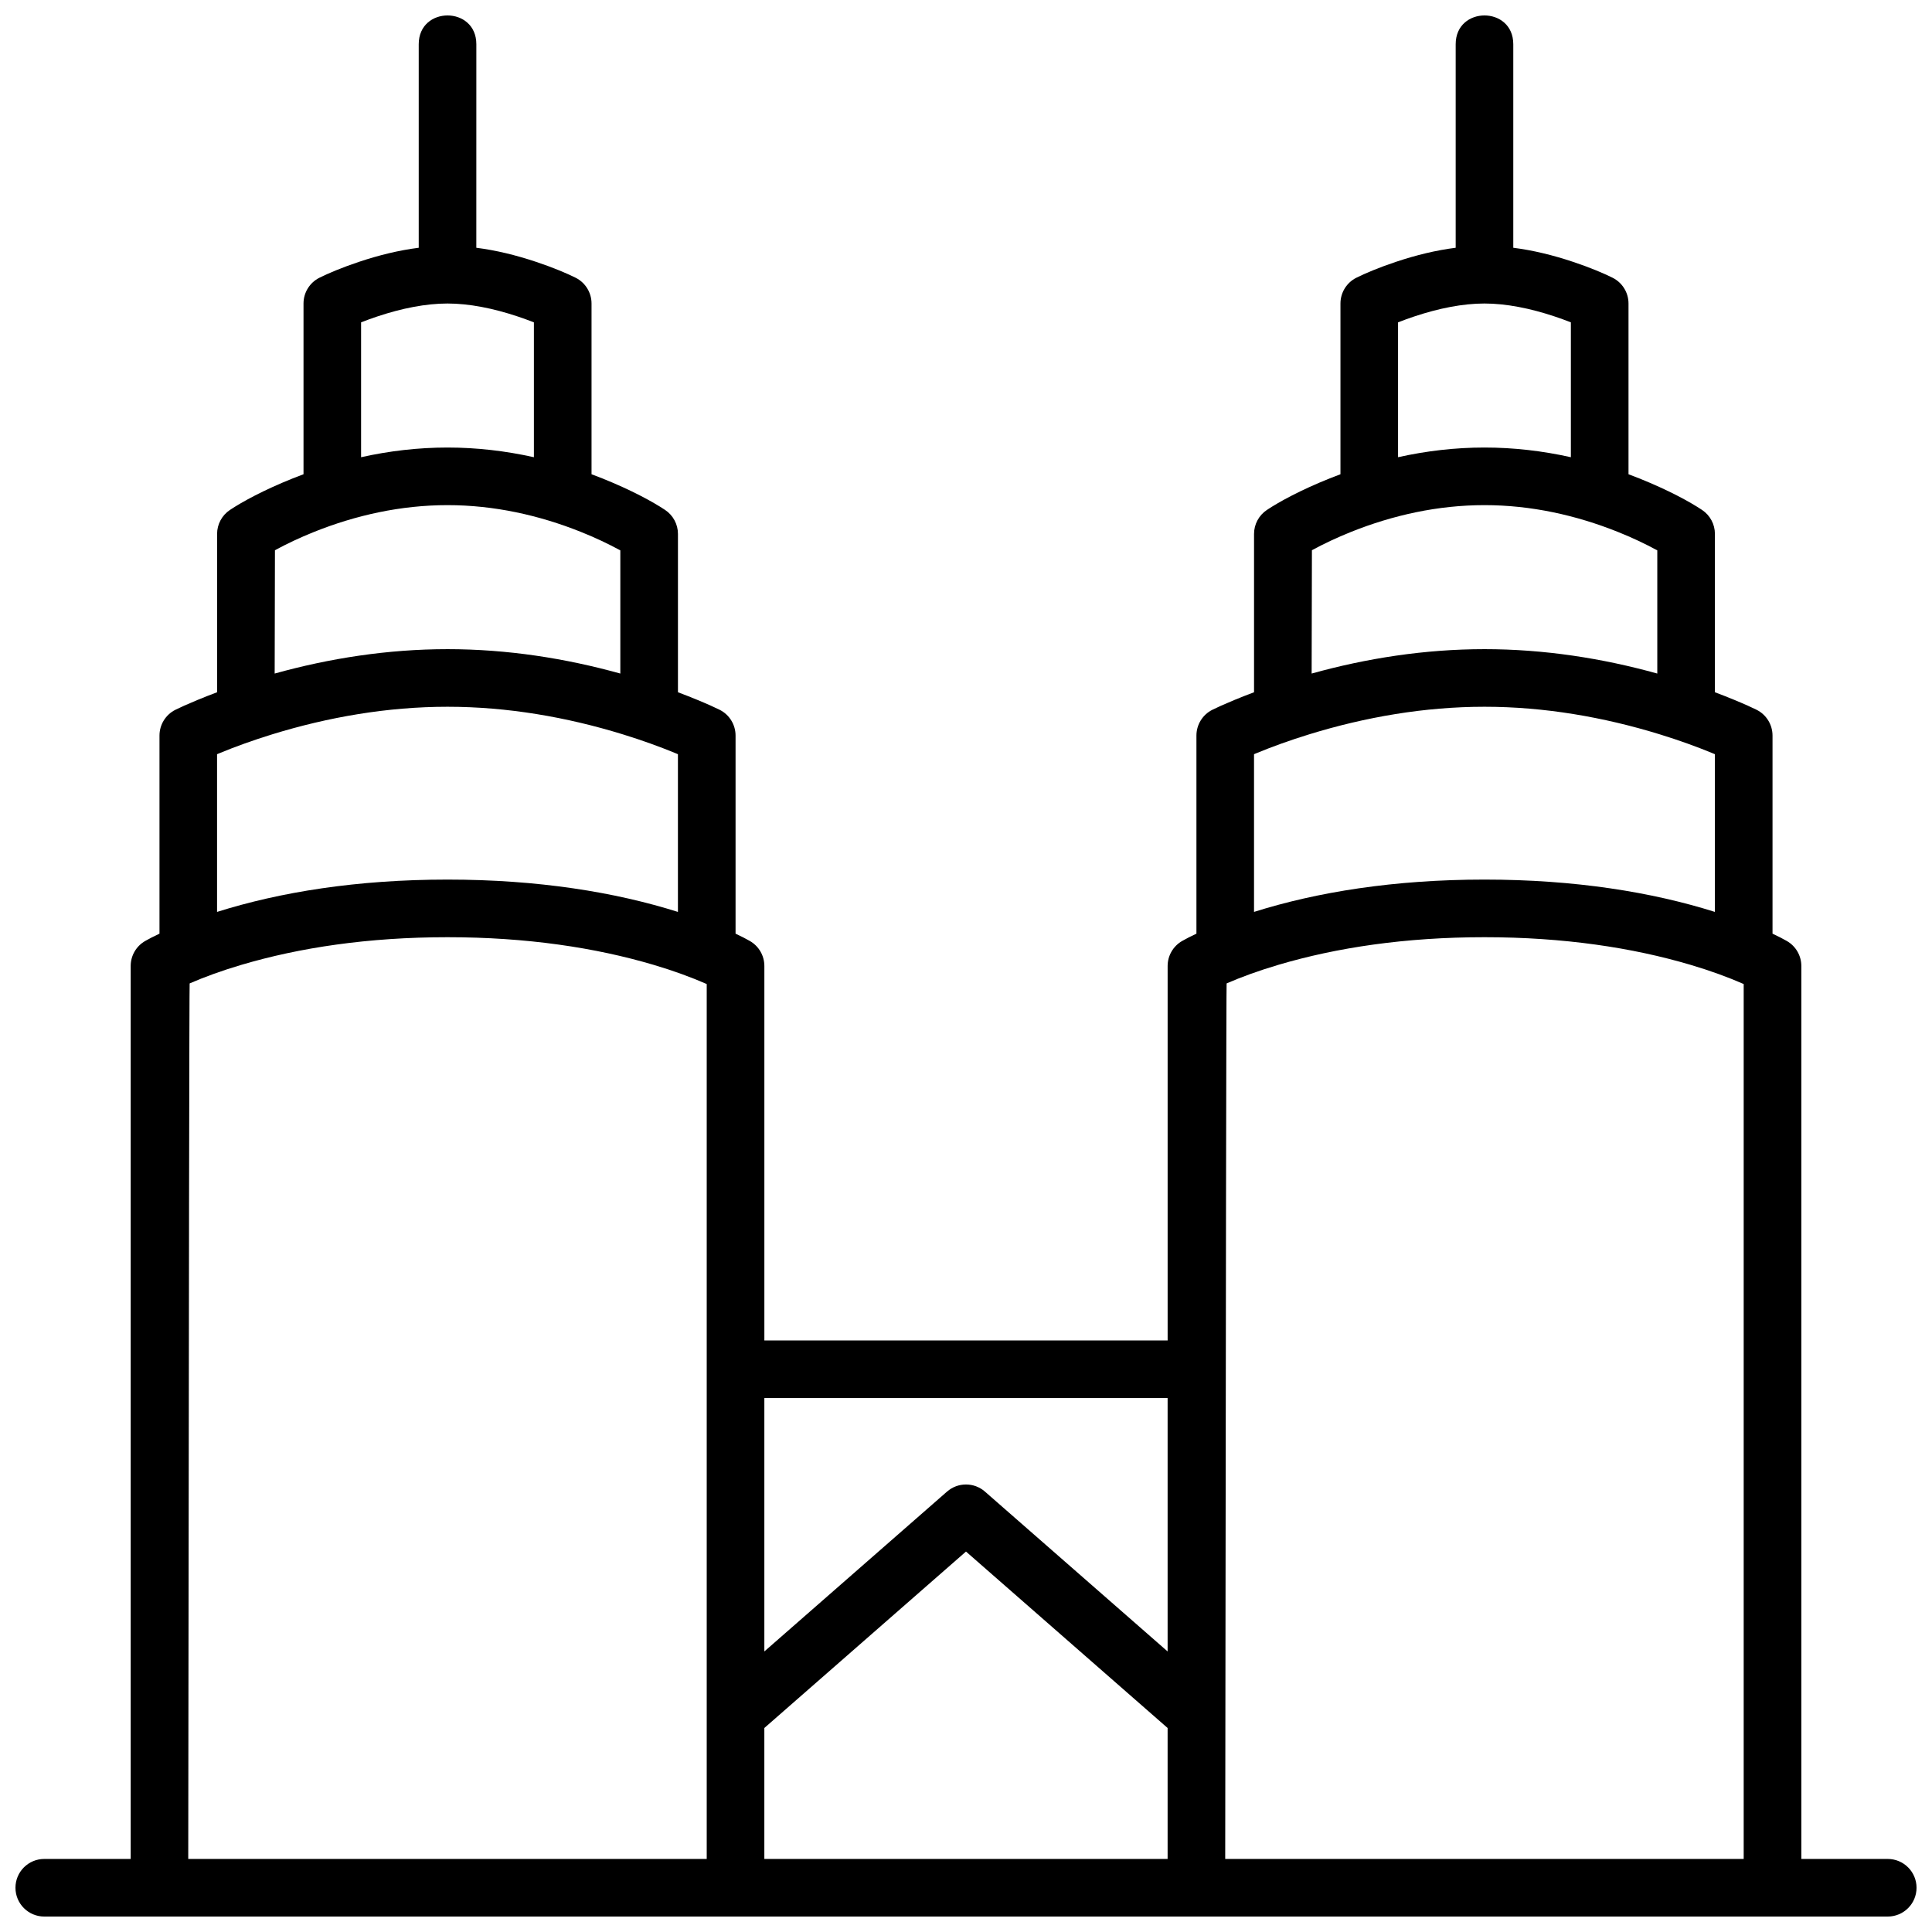 <?xml version="1.0" encoding="UTF-8"?>
<!-- Uploaded to: ICON Repo, www.iconrepo.com, Generator: ICON Repo Mixer Tools -->
<svg width="800px" height="800px" version="1.1" viewBox="144 144 512 512" xmlns="http://www.w3.org/2000/svg">
 <defs>
  <clipPath id="a">
   <path d="m148.09 148.09h503.81v503.81h-503.81z"/>
  </clipPath>
 </defs>
 <g clip-path="url(#a)">
  <path d="m270.23 209.66c5.207 0.66 10.5 1.953 15.77 3.711 4.672 1.555 8.336 3.125 10.543 4.231 2.586 1.293 4.219 3.938 4.219 6.828v45.25c0.953 0.355 1.898 0.719 2.836 1.094 7.688 3.078 13.391 6.188 16.668 8.371 2.121 1.418 3.398 3.801 3.398 6.352v41.957c1.805 0.676 3.535 1.355 5.184 2.039 2.769 1.145 4.75 2.055 5.863 2.609 2.586 1.293 4.219 3.938 4.219 6.828v52.5c1.496 0.699 2.762 1.352 3.789 1.941 2.379 1.359 3.844 3.887 3.844 6.629v99.234h106.87v-99.234c0-2.742 1.469-5.269 3.844-6.629 1.031-0.59 2.293-1.242 3.789-1.941v-52.5c0-2.891 1.633-5.535 4.219-6.828 1.113-0.555 3.094-1.465 5.863-2.609 1.648-0.684 3.379-1.363 5.184-2.039v-41.957c0-2.551 1.277-4.934 3.402-6.352 3.273-2.184 8.977-5.293 16.664-8.371 0.941-0.375 1.883-0.738 2.836-1.094v-45.25c0-2.891 1.633-5.535 4.219-6.828 2.211-1.105 5.871-2.676 10.543-4.231 5.269-1.758 10.562-3.051 15.773-3.711v-53.934c0-10.176 15.266-10.176 15.266 0v53.934c5.207 0.66 10.5 1.953 15.773 3.711 4.668 1.555 8.332 3.125 10.539 4.231 2.586 1.293 4.223 3.938 4.223 6.828v45.25c0.949 0.355 1.895 0.719 2.832 1.094 7.688 3.078 13.391 6.188 16.668 8.371 2.125 1.418 3.398 3.801 3.398 6.352v41.957c1.805 0.676 3.535 1.355 5.184 2.039 2.769 1.145 4.754 2.055 5.863 2.609 2.586 1.293 4.219 3.938 4.219 6.828v52.5c1.496 0.699 2.762 1.352 3.789 1.941 2.379 1.359 3.848 3.887 3.848 6.629v236.64h22.898c4.215 0 7.633 3.418 7.633 7.633 0 4.215-3.418 7.633-7.633 7.633h-488.54c-4.215 0-7.633-3.418-7.633-7.633 0-4.215 3.418-7.633 7.633-7.633h22.902v-236.64c0-2.742 1.465-5.269 3.844-6.629 1.031-0.59 2.293-1.242 3.789-1.941v-52.5c0-2.891 1.633-5.535 4.219-6.828 1.113-0.555 3.094-1.465 5.863-2.609 1.648-0.684 3.379-1.363 5.184-2.039v-41.957c0-2.551 1.277-4.934 3.398-6.352 3.277-2.184 8.98-5.293 16.668-8.371 0.938-0.375 1.883-0.738 2.836-1.094v-45.25c0-2.891 1.633-5.535 4.219-6.828 2.211-1.105 5.871-2.676 10.543-4.231 5.269-1.758 10.562-3.051 15.77-3.711v-53.934c0-10.176 15.27-10.176 15.27 0zm183.2 371.99v-67.148h-106.87v67.148l48.41-42.359c2.879-2.516 7.176-2.516 10.051 0zm-53.434-26.473-53.438 46.758v34.703h106.87v-34.703zm68.699 81.461h137.4v-231.86c-4.184-1.828-8.766-3.512-14.094-5.09-15.414-4.566-33.648-7.32-54.605-7.32-20.961 0-39.195 2.754-54.605 7.32-5.332 1.578-9.91 3.262-13.727 4.926-0.086 0.035-0.207 77.379-0.371 232.03zm68.703-259.54c24.004 0 44.422 3.32 61.066 8.566v-41.793c-0.211-0.09-0.43-0.18-0.652-0.273-4.109-1.699-8.809-3.406-13.996-5.004-14.824-4.562-30.547-7.297-46.418-7.297s-31.594 2.734-46.418 7.297c-5.191 1.598-9.887 3.305-14 5.004-0.223 0.094-0.441 0.184-0.652 0.273v41.793c16.645-5.246 37.066-8.566 61.07-8.566zm0-61.066c15.805 0 31.246 2.414 45.801 6.465v-32.641c-3.102-1.691-6.586-3.352-10.469-4.906-11.082-4.434-23.027-7.086-35.332-7.086-12.305 0-24.25 2.652-35.332 7.086-3.883 1.555-7.371 3.215-10.395 4.863-0.016 0.008-0.043 10.902-0.074 32.684 14.551-4.051 29.996-6.465 45.801-6.465zm0-53.434c7.781 0 15.438 0.902 22.898 2.566v-35.738c-1.355-0.535-2.801-1.066-4.32-1.57-6.441-2.148-12.832-3.426-18.578-3.426-5.75 0-12.137 1.277-18.578 3.426-1.52 0.504-2.969 1.035-4.324 1.57v35.738c7.461-1.664 15.117-2.566 22.902-2.566zm-343.51 374.04h137.4v-231.86c-4.188-1.828-8.766-3.512-14.094-5.09-15.414-4.566-33.648-7.32-54.605-7.32-20.961 0-39.195 2.754-54.605 7.32-5.332 1.578-9.91 3.262-13.727 4.926-0.086 0.035-0.207 77.379-0.371 232.03zm68.703-259.54c24.004 0 44.422 3.32 61.066 8.566v-41.793c-0.211-0.09-0.43-0.18-0.652-0.273-4.109-1.699-8.809-3.406-13.996-5.004-14.824-4.562-30.551-7.297-46.418-7.297-15.871 0-31.598 2.734-46.422 7.297-5.188 1.598-9.887 3.305-13.996 5.004-0.223 0.094-0.441 0.184-0.652 0.273v41.793c16.645-5.246 37.066-8.566 61.07-8.566zm0-61.066c15.805 0 31.246 2.414 45.801 6.465v-32.641c-3.102-1.691-6.586-3.352-10.469-4.906-11.082-4.434-23.031-7.086-35.332-7.086-12.305 0-24.25 2.652-35.336 7.086-3.879 1.555-7.367 3.215-10.391 4.863-0.016 0.008-0.043 10.902-0.074 32.684 14.551-4.051 29.996-6.465 45.801-6.465zm0-53.434c7.781 0 15.438 0.902 22.898 2.566v-35.738c-1.355-0.535-2.805-1.066-4.32-1.57-6.441-2.148-12.832-3.426-18.578-3.426-5.75 0-12.137 1.277-18.578 3.426-1.52 0.504-2.969 1.035-4.324 1.57v35.738c7.461-1.664 15.117-2.566 22.902-2.566z"/>
 </g>
</svg>